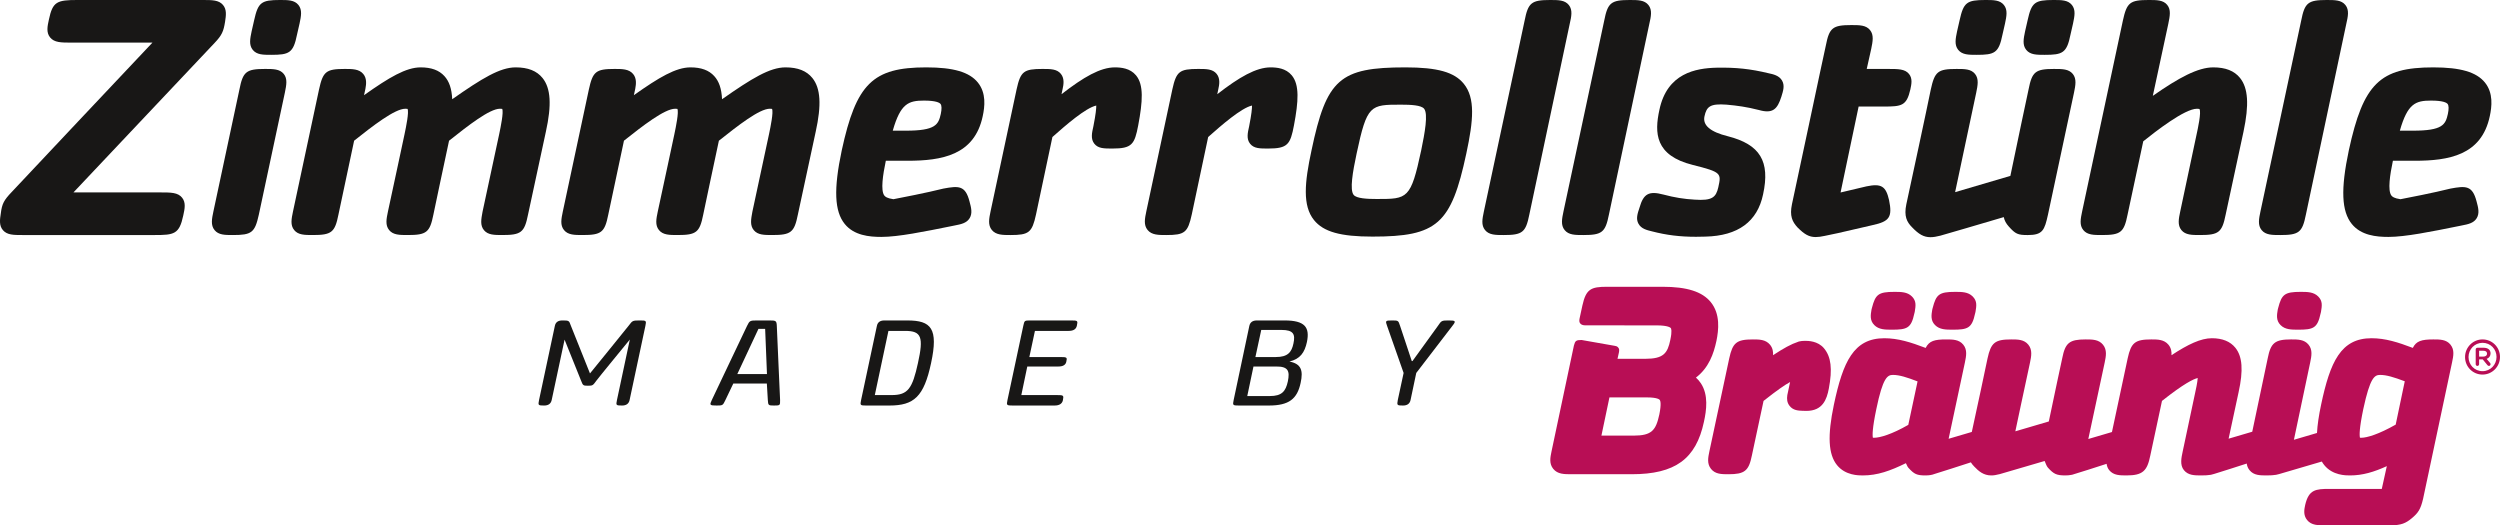 <?xml version="1.0" encoding="UTF-8"?>
<svg id="Ebene_1" xmlns="http://www.w3.org/2000/svg" version="1.1" viewBox="0 0 809.741 170.159">
  <!-- Generator: Adobe Illustrator 29.7.1, SVG Export Plug-In . SVG Version: 2.1.1 Build 8)  -->
  <defs>
    <style>
      .st0 {
        fill: #b80e55;
      }

      .st1 {
        fill: #181716;
      }
    </style>
  </defs>
  <g>
    <path class="st1" d="M51.909,62.323h-28.118c10.542-11.17,38.566-40.861,45.688-48.392,2.421-2.539,2.926-3.803,3.414-6.848.313-2.052.612-3.989-.681-5.496-1.364-1.588-3.519-1.588-6.499-1.588H25.114c-6.65,0-8.058.51-9.279,6.358-.469,2.133-.911,4.146.376,5.747,1.367,1.699,3.598,1.699,6.974,1.699h26.191C38.853,24.959,10.902,54.592,3.791,62.193c-2.547,2.662-3.14,3.827-3.519,6.852-.316,2.056-.615,3.997.678,5.504,1.356,1.579,3.469,1.579,6.398,1.579h42.735c6.301,0,8-.252,9.279-6.358.467-2.127.908-4.137-.381-5.739-1.372-1.708-3.639-1.708-7.073-1.708Z"/>
    <path class="st1" d="M97.026,7.624c.497-2.374.928-4.423-.371-6.022-1.304-1.603-3.365-1.603-5.972-1.603-6.068,0-7.084.796-8.363,6.54l-.818,3.597c-.497,2.374-.928,4.426.371,6.023,1.304,1.603,3.362,1.603,5.969,1.603,5.807,0,7.166-.569,8.36-6.54l.823-3.598Z"/>
    <path class="st1" d="M85.812,22.331c-6.049,0-7.133.88-8.267,6.677l-8.428,39.497c-.497,2.374-.925,4.423.373,6.02,1.304,1.603,3.362,1.603,5.969,1.603,6.068,0,7.084-.796,8.365-6.554l8.434-39.528c.516-2.535.925-4.537-.362-6.115-1.306-1.6-3.417-1.6-6.085-1.6Z"/>
    <path class="st1" d="M167.018,21.823c-5.061,0-10.846,3.525-20.548,10.317-.156-3.436-.977-5.792-2.539-7.506-1.726-1.891-4.235-2.81-7.671-2.81-4.74,0-10.155,3.208-18.35,9.006l.445-2.045c.316-1.692.45-3.449-.694-4.826-1.353-1.628-3.593-1.628-5.964-1.628-6.076,0-7.092.81-8.368,6.677l-8.428,39.497c-.494,2.367-.922,4.412.379,6.011,1.309,1.612,3.409,1.612,6.065,1.612,6.043,0,7.125-.865,8.267-6.577l5.088-23.978c5.991-4.755,13.168-10.351,16.588-10.351.483,0,.703.064.714.044.519,1.031-.48,5.843-.961,8.147-.521,2.412-1.348,6.29-2.204,10.315-1.304,6.122-2.679,12.588-3.178,14.775-.497,2.367-.925,4.412.376,6.012,1.309,1.612,3.409,1.612,6.065,1.612,6.043,0,7.125-.865,8.269-6.583,0,0,3.867-18.431,5.077-23.964,6.238-4.954,13.144-10.359,16.495-10.359.48,0,.692.064.714.044.519,1.031-.48,5.843-.961,8.153l-5.393,25.141c-.464,2.485-.829,4.448.458,5.997,1.306,1.571,3.376,1.571,5.994,1.571,6.038,0,7.125-.863,8.269-6.588l5.783-26.869c1.921-8.718,1.589-14.084-1.073-17.396-1.866-2.323-4.715-3.451-8.714-3.451Z"/>
    <path class="st1" d="M254.415,21.823c-5.061,0-10.846,3.525-20.548,10.317-.156-3.436-.977-5.792-2.539-7.506-1.726-1.891-4.235-2.81-7.671-2.81-4.74,0-10.155,3.208-18.35,9.006l.445-2.045c.316-1.692.45-3.449-.694-4.826-1.353-1.628-3.593-1.628-5.964-1.628-6.076,0-7.092.81-8.368,6.677l-8.428,39.497c-.494,2.367-.922,4.412.379,6.011,1.309,1.612,3.409,1.612,6.065,1.612,6.043,0,7.125-.865,8.267-6.577l5.088-23.978c5.991-4.755,13.168-10.351,16.588-10.351.48,0,.7.064.714.044.519,1.031-.48,5.843-.961,8.147-.521,2.412-1.348,6.29-2.204,10.315-1.304,6.122-2.679,12.588-3.178,14.775-.497,2.367-.925,4.412.376,6.012,1.309,1.612,3.409,1.612,6.065,1.612,6.043,0,7.125-.865,8.269-6.583,0,0,3.867-18.431,5.077-23.964,6.238-4.954,13.144-10.359,16.495-10.359.48,0,.689.064.714.044.519,1.031-.48,5.843-.961,8.153l-5.393,25.141c-.464,2.485-.829,4.448.458,5.997,1.306,1.571,3.376,1.571,5.994,1.571,6.038,0,7.125-.863,8.269-6.588l5.783-26.869c1.921-8.718,1.589-14.084-1.073-17.396-1.866-2.323-4.715-3.451-8.714-3.451Z"/>
    <path class="st1" d="M299.991,21.823c-17.302,0-22.667,5.274-27.352,26.881-2.665,12.585-2.374,19.715.969,23.84,3.011,3.716,7.924,4.192,11.867,4.192,5.445,0,13.868-1.706,22.788-3.51l.941-.192c2.064-.399,3.848-.745,4.841-2.34,1.01-1.618.502-3.495-.027-5.453-1.348-5.228-3.519-5.068-8.461-4.159-5.195,1.32-14.187,3.059-16.19,3.442-2.069-.306-2.676-.817-2.972-1.234-1.177-1.677-.453-6.58.519-11.22h6.988c11.104,0,21.748-1.757,24.407-14.491.645-3.016,1.186-7.424-1.581-10.845-2.747-3.396-7.91-4.911-16.736-4.911ZM299.28,32.582c3.895,0,5.028.681,5.355,1.085.398.491.425,1.648.085,3.237-.768,3.464-1.674,5.423-11.327,5.423h-4.229c2.514-8.796,5.083-9.746,10.116-9.746Z"/>
    <path class="st1" d="M361.098,21.823c-4.688,0-10.105,3.123-17.274,8.685l.365-1.75c.247-1.133.708-3.244-.557-4.815-1.298-1.612-3.365-1.612-5.983-1.612-6.068,0-7.084.796-8.368,6.576l-8.428,39.497c-.5,2.389-.93,4.452.392,6.078,1.339,1.647,3.524,1.647,6.052,1.647,5.986,0,6.99-.81,8.269-6.68l5.308-25.069c4.287-3.805,10.75-9.441,14.203-10.193.016.906-.156,2.786-.922,6.671-.502,2.229-.936,4.152.305,5.703,1.243,1.553,3.164,1.553,5.827,1.553,6.356,0,7.207-1.334,8.382-7.55,1.449-7.696,1.836-13.083-.714-16.156-1.918-2.316-4.833-2.584-6.856-2.584Z"/>
    <path class="st1" d="M411.546,21.823c-4.688,0-10.105,3.123-17.274,8.685l.365-1.75c.247-1.133.708-3.244-.557-4.815-1.298-1.612-3.365-1.612-5.983-1.612-6.068,0-7.084.796-8.368,6.576l-8.428,39.497c-.5,2.389-.93,4.452.392,6.078,1.339,1.647,3.524,1.647,6.052,1.647,5.986,0,6.99-.81,8.269-6.68l5.308-25.069c4.287-3.805,10.75-9.441,14.203-10.193.016.906-.156,2.786-.922,6.671-.502,2.229-.936,4.152.305,5.703,1.243,1.553,3.164,1.553,5.827,1.553,6.356,0,7.207-1.334,8.382-7.55,1.449-7.696,1.836-13.083-.714-16.156-1.918-2.316-4.833-2.584-6.856-2.584Z"/>
    <path class="st1" d="M455.192,21.823c-21.281,0-25.543,3.768-30.396,26.87-2.275,10.509-2.934,17.953.804,22.588,3.068,3.804,8.555,5.355,18.932,5.355,20.96,0,25.508-4.018,30.396-26.872,2.327-10.812,2.945-17.98-.799-22.614-3.057-3.785-8.544-5.327-18.937-5.327ZM446.056,64.456c-3.23,0-6.664-.158-7.611-1.328-1.315-1.625-.318-7.386.955-13.369,3.37-15.857,4.413-15.857,14.37-15.857,3.173,0,6.546.156,7.487,1.312,1.361,1.671.228,7.847-.936,13.485-3.368,15.756-4.4,15.756-14.266,15.756Z"/>
    <path class="st1" d="M508.145,1.632c-1.304-1.632-3.403-1.632-6.06-1.632-6.049,0-7.133.878-8.267,6.676l-13.199,61.829c-.494,2.367-.922,4.412.379,6.011,1.309,1.612,3.409,1.612,6.065,1.612,6.038,0,7.122-.863,8.272-6.594l13.083-61.766c.549-2.419,1.024-4.509-.274-6.137Z"/>
    <path class="st1" d="M533.928,1.632c-1.304-1.632-3.403-1.632-6.06-1.632-6.049,0-7.133.878-8.267,6.676l-13.199,61.829c-.494,2.367-.922,4.412.379,6.011,1.309,1.612,3.409,1.612,6.065,1.612,6.038,0,7.122-.863,8.272-6.594l13.083-61.766c.549-2.419,1.024-4.509-.274-6.137Z"/>
    <path class="st1" d="M572.823,23.721c-5.821-1.405-10.558-1.916-16.797-1.796-6.774.159-16.067,1.752-18.556,13.671-1.625,7.449-1.441,14.763,10.794,17.822,9.359,2.34,9.279,2.71,8.291,7.229-.749,3.309-2.031,4.409-7.644,4.015-3.395-.178-6.521-.686-10.141-1.645-4.701-1.242-6.436-.277-7.726,4.19-.686,2.053-1.227,3.676-.34,5.276.892,1.611,2.665,2.042,4.342,2.448,4.712,1.219,9.024,1.762,14.28,1.762.985,0,2.004-.019,3.066-.056,10.547-.248,16.824-4.852,18.663-13.684,2.333-10.704-.969-16.157-11.415-18.825q-8.519-2.106-7.569-6.441c.686-3.181,1.828-4.176,7.136-3.793,3.535.321,6.535.727,10.495,1.739,4.57,1.302,5.997-.342,7.279-4.321.612-1.954,1.139-3.641.203-5.242-.952-1.625-2.882-2.034-4.361-2.347Z"/>
    <path class="st1" d="M610.089,34.511c5.868,0,7.451-.218,8.673-5.563.368-1.732.749-3.523-.442-4.994-1.315-1.623-3.502-1.623-6.809-1.623h-6.883l1.452-6.495c.494-2.414.919-4.5-.39-6.105-1.315-1.611-3.406-1.611-6.054-1.611-6.049,0-7.133.878-8.253,6.614-.313,1.304-2.835,13.194-5.506,25.784-2.539,11.968-5.162,24.343-5.475,25.656-.777,3.748.085,5.613,1.806,7.486,2.226,2.224,3.713,3.119,5.89,3.119.854,0,1.811-.137,2.959-.386,1.199-.187,5.519-1.157,14.294-3.21l1.109-.259c5.563-1.188,6.524-2.621,5.396-8.116-1.024-4.523-2.522-5.438-7.306-4.45-3.066.703-6.104,1.431-8.401,1.988l5.851-27.835h8.091Z"/>
    <path class="st1" d="M665.306,22.331c-6.049,0-7.133.88-8.264,6.657-.403,1.818-3.768,17.716-5.89,27.981l-17.897,5.27c.697-3.281,1.693-7.992,2.712-12.807,1.855-8.773,3.787-17.897,4.117-19.385.494-2.421.919-4.512-.39-6.115-1.306-1.6-3.357-1.6-5.956-1.6-6.076,0-7.092.81-8.376,6.709-1.21,6.049-6.576,30.961-7.913,37.134-.796,3.848.14,5.717,1.872,7.449,2.154,2.244,3.757,3.199,5.947,3.199.928,0,1.957-.17,3.178-.486,2.462-.703,12.965-3.757,20.562-6.019.236,1.131.76,2.086,1.617,3.037,2.182,2.439,2.928,2.775,6.156,2.775,4.847,0,5.429-1.574,6.54-6.575l8.426-39.486.005-.021c.494-2.414.919-4.498-.39-6.105-1.317-1.611-3.409-1.611-6.057-1.611Z"/>
    <path class="st1" d="M662.263,17.763c5.796,0,7.163-.567,8.368-6.573l.815-3.565c.497-2.374.928-4.423-.371-6.022-1.304-1.603-3.365-1.603-5.972-1.603-6.068,0-7.084.796-8.36,6.539l-.823,3.599c-.497,2.374-.925,4.424.373,6.022,1.304,1.603,3.362,1.603,5.969,1.603Z"/>
    <path class="st1" d="M640.235,17.763c5.796,0,7.163-.567,8.368-6.573l.815-3.565c.497-2.374.928-4.424-.371-6.022-1.304-1.603-3.362-1.603-5.969-1.603-6.068,0-7.084.796-8.36,6.539l-.823,3.598c-.497,2.374-.928,4.426.371,6.023,1.304,1.603,3.362,1.603,5.969,1.603Z"/>
    <path class="st1" d="M716.871,21.823c-4.965,0-11.137,3.326-19.582,9.224l5.017-23.333c.519-2.54.93-4.546-.357-6.124-1.298-1.59-3.368-1.59-5.989-1.59-6.076,0-7.092.81-8.368,6.676l-13.199,61.829c-.494,2.367-.922,4.412.379,6.011,1.309,1.612,3.409,1.612,6.065,1.612,6.043,0,7.125-.865,8.267-6.573l5.088-23.783c3.974-3.177,13.402-10.55,17.4-10.55.604,0,.782.091.801.084.667,1-.546,6.494-.947,8.321l-5.281,24.877c-.497,2.367-.925,4.412.376,6.012,1.309,1.612,3.409,1.612,6.065,1.612,6.035,0,7.122-.863,8.269-6.588l5.783-26.887c1.866-8.773,1.515-14.147-1.136-17.422-1.858-2.293-4.688-3.407-8.654-3.407Z"/>
    <path class="st1" d="M759.675,1.632c-1.304-1.632-3.403-1.632-6.06-1.632-6.049,0-7.133.878-8.267,6.676l-13.199,61.829c-.494,2.367-.922,4.412.379,6.011,1.309,1.612,3.409,1.612,6.065,1.612,6.038,0,7.122-.863,8.272-6.594l13.083-61.766c.549-2.419,1.024-4.509-.274-6.137Z"/>
    <path class="st1" d="M782.037,52.071c11.104,0,21.748-1.757,24.407-14.491.645-3.016,1.186-7.424-1.581-10.845-2.747-3.396-7.91-4.911-16.736-4.911-17.302,0-22.667,5.274-27.352,26.881-2.665,12.585-2.374,19.715.969,23.84,3.011,3.716,7.924,4.192,11.867,4.192,5.445,0,13.868-1.706,22.788-3.51l.941-.192c2.064-.399,3.848-.745,4.841-2.34,1.01-1.618.502-3.495-.027-5.453-1.348-5.228-3.519-5.068-8.461-4.159-5.195,1.32-14.187,3.059-16.19,3.442-2.069-.306-2.676-.817-2.972-1.234-1.177-1.677-.453-6.58.519-11.22h6.988ZM787.417,32.582c3.895,0,5.028.681,5.355,1.085.398.491.425,1.648.085,3.237-.768,3.464-1.674,5.423-11.327,5.423h-4.229c2.514-8.796,5.083-9.746,10.116-9.746Z"/>
  </g>
  <g>
    <path class="st1" d="M203.926,129.58q-.395,1.77-2.443,1.77c-1.968,0-2.006-.08-1.652-1.77l4.172-19.606s-10.273,12.519-10.824,13.307c-1.142,1.573-1.183,1.652-2.756,1.652-1.537,0-1.614-.08-2.207-1.614-.392-1.062-5.352-13.307-5.352-13.307l-4.174,19.567q-.392,1.77-2.44,1.77c-1.929,0-2.009-.08-1.655-1.77l5.119-24.015q.354-1.772,2.401-1.772c2.165,0,2.204.038,2.756,1.614.277.748,6.222,15.549,6.222,15.549,0,0,12.005-14.762,12.597-15.549,1.18-1.575,1.219-1.614,3.658-1.614,1.971,0,2.047.078,1.693,1.772l-5.116,24.015Z"/>
    <path class="st1" d="M237.514,124.225c-.198.434-2.283,4.762-2.558,5.355-.826,1.732-.867,1.77-2.835,1.77-2.283,0-2.322-.156-1.575-1.77,1.811-3.897,10.591-22.205,11.417-24.015.826-1.693.944-1.772,3.266-1.772h3.938c2.165,0,2.36.078,2.44,1.772.038,1.732.906,19.92,1.062,24.015.041,1.732-.038,1.77-1.968,1.77-1.85,0-1.888-.08-2.006-1.77-.08-1.065-.316-4.921-.316-5.355h-10.866ZM248.418,121.154c-.038-1.693-.549-13.306-.59-14.645h-2.165c-.392.906-6.063,12.913-6.85,14.645h9.606Z"/>
    <path class="st1" d="M288.077,131.35h-7.52c-1.929,0-2.009-.08-1.652-1.77l5.116-24.015q.354-1.772,2.401-1.772h7.479c7.718,0,10.078,2.598,7.679,13.778-2.325,10.944-5.552,13.779-13.503,13.779ZM287.761,107.179l-4.41,20.784h5.473c5.275,0,6.694-2.124,8.503-10.392,1.853-8.385,1.142-10.392-4.133-10.392h-5.431Z"/>
    <path class="st1" d="M346.157,107.179h-10.945l-1.811,8.464h10.001c2.242,0,2.283.118,1.968,1.534q-.316,1.536-2.599,1.536h-10.037l-1.929,9.25h11.494c2.204,0,2.283.08,1.968,1.693q-.392,1.693-2.714,1.693h-13.544c-1.968,0-2.047-.08-1.693-1.77l5.119-24.015c.395-1.772.354-1.772,2.44-1.772h13.031c2.165,0,2.245.078,1.891,1.692q-.354,1.693-2.638,1.693Z"/>
    <path class="st1" d="M421.267,124.027c-1.103,5.157-3.741,7.322-10.276,7.322h-9.724c-1.968,0-2.047-.08-1.691-1.77l5.077-24.015q.392-1.772,2.44-1.772h8.977c6.535,0,8.225,2.165,7.243,6.967-.749,3.465-2.204,5.512-5.67,6.339,3.779.748,4.528,2.835,3.623,6.929ZM405.993,118.713l-2.009,9.566h7.322c3.859,0,5.119-1.496,5.827-4.762.67-3.309.156-4.843-3.779-4.804h-7.361ZM408.513,106.863l-1.891,8.78h6.614c3.856,0,5.116-1.536,5.709-4.409.629-2.913.077-4.371-3.859-4.371h-6.573Z"/>
    <path class="st1" d="M458.722,120.8l-1.85,8.78q-.395,1.77-2.44,1.77c-1.929,0-2.009-.08-1.693-1.77l1.888-8.78c-.906-2.559-4.685-13.267-5.352-15.235-.593-1.654-.552-1.772,1.534-1.772,2.127,0,2.086,0,2.676,1.772.354,1.142,2.915,8.66,3.779,11.376h.236c1.773-2.519,7.482-10.274,8.228-11.376,1.183-1.772,1.221-1.772,3.661-1.772,2.127,0,2.245.236,1.024,1.772-1.457,1.85-9.724,12.676-11.692,15.235Z"/>
  </g>
  <g>
    <path class="st0" d="M750.86,96.033c-1.49-1.496-3.525-1.497-5.68-1.499-5.22-.003-6.147.84-7.28,5.185l-.144.563c-.29,1.723-.591,3.505.896,5,1.491,1.5,3.527,1.5,5.68,1.503,4.958.002,6.275-.49,7.29-5.216l.135-.537c.324-1.983.591-3.505-.897-4.998Z"/>
    <path class="st0" d="M638.955,96.033c-1.49-1.496-3.525-1.497-5.68-1.499-5.22-.003-6.147.84-7.279,5.185l-.144.563c-.29,1.723-.59,3.505.896,5,1.491,1.5,3.527,1.5,5.68,1.503,4.958.002,6.275-.49,7.29-5.216l.135-.537c.324-1.983.59-3.505-.897-4.998Z"/>
    <path class="st0" d="M619.275,96.033c-1.49-1.496-3.525-1.497-5.68-1.499-5.22-.003-6.146.84-7.279,5.185l-.144.563c-.29,1.723-.591,3.505.896,5,1.491,1.5,3.527,1.5,5.68,1.503,4.958.002,6.275-.49,7.29-5.216l.135-.537c.324-1.983.59-3.505-.897-4.998Z"/>
    <path class="st0" d="M590.814,112.836c-2.024-2.44-5.19-2.44-6.231-2.44-.705,0-1.358.08-1.982.224l-.006.026s-.007.002-.011.003l.002-.008c-.024.008-.047.016-.071.024-.008.002-.016.004-.024.006v.003c-2.385.786-4.821,2.147-8.201,4.373.063-1.03-.081-2.304-.989-3.397-1.421-1.711-3.519-1.711-5.549-1.711-5.258,0-6.545,1.028-7.653,6.121l-6.437,30.164c-.409,1.95-.833,3.969.547,5.67,1.389,1.709,3.452,1.709,5.637,1.709,5.236,0,6.583-1.08,7.577-6.042l3.787-17.705c4.411-3.493,6.934-5.213,8.598-6.116l-.902,4.243c-.183,1.307-.09,2.406.725,3.462,1.159,1.501,2.852,1.562,4.215,1.612.474.016.893.028,1.265.028,5.229,0,6.577-3.691,7.241-7.211,1.208-6.406.739-10.286-1.54-13.035Z"/>
    <path class="st0" d="M555.936,110.481c.73-3.565,1.335-8.756-1.836-12.639-2.758-3.381-7.713-4.957-15.591-4.957h-18.009c-5.209,0-6.788.748-7.967,6.049l-.916,4.234c-.099.586-.201,1.192.305,1.7.507.51,1.199.51,1.931.511.051,0,22.718.011,22.718.011,3.784,0,4.515.772,4.587.859.126.156.487.896-.154,3.866-.883,4.302-2.201,6.1-8.076,6.1h-9.023l.457-2.039c.11-.674.201-1.192-.305-1.699-.32-.321-.714-.44-1.146-.483l-10.646-1.873c-1.76,0-2.075.262-2.459,1.734l-.028.112h-.001l-.007.033-.012.046c-.002.014-.004.028-.007.041l-7.218,34.135c-.405,1.935-.824,3.936.56,5.639,1.413,1.74,3.508,1.74,5.935,1.74h19.482c14.035,0,20.813-4.917,23.384-16.95.845-3.826,1.501-8.7-.954-12.457-.457-.699-.999-1.328-1.63-1.892,4.184-3.182,5.75-7.774,6.625-11.821ZM537.446,134.263c-1.111,5.126-2.469,6.833-8.315,6.833h-10.438l2.599-12.376h12.156c3.309-.001,4.023.666,4.132.8.199.244.585,1.197-.132,4.744Z"/>
    <path class="st0" d="M793.708,111.63c-1.375-1.693-3.419-1.693-5.583-1.693-3.814,0-5.537.535-6.619,2.747-4.787-1.816-8.869-3.134-13.378-3.134-9.914,0-13.39,7.575-16.335,21.551-.745,3.519-1.189,6.543-1.328,9.141l-7.476,2.2,5.28-25.063c.429-2.091.833-4.064-.54-5.745-1.385-1.698-3.454-1.698-5.647-1.698-5.246,0-6.592,1.096-7.577,6.121l-5.008,23.777-7.659,2.254,3.234-15.05c1.567-7.108,1.246-11.549-1.04-14.394-1.65-2.053-4.214-3.095-7.617-3.095-3.548,0-7.705,1.961-13.073,5.496.063-1.03-.081-2.304-.989-3.398-1.421-1.711-3.519-1.711-5.549-1.711-5.258,0-6.545,1.028-7.653,6.121l-5.095,23.876-7.66,2.254,5.315-24.81c.406-1.983.826-4.035-.563-5.737-1.392-1.706-3.448-1.706-5.625-1.706-5.247,0-6.594,1.096-7.571,6.097-.277,1.253-2.695,12.504-4.345,20.475l-10.846,3.192c.482-2.276,1.065-5.03,1.655-7.822,1.405-6.643,2.856-13.354,3.11-14.498.408-1.988.829-4.043-.559-5.744-1.385-1.699-3.408-1.699-5.55-1.699-5.258,0-6.546,1.028-7.663,6.163-.735,3.675-3.474,16.349-5.09,23.805l-7.512,2.211,5.278-24.736c.429-2.094.833-4.074-.538-5.752-1.38-1.689-3.416-1.689-5.572-1.689-3.644,0-5.459.428-6.607,2.752-4.792-1.818-8.879-3.139-13.391-3.139-9.914,0-13.391,7.575-16.337,21.553-2.116,10.04-1.8,16.07,1.027,19.555,2.702,3.33,6.941,3.33,8.334,3.33,4.788,0,8.949-1.514,13.968-3.971.244.377.45,1.123.798,1.479,1.88,2.092,2.777,2.489,5.531,2.489,1.18,0,2.111-.155,2.859-.449,3.015-.901,7.799-2.498,11.854-3.788.297.48.668.94,1.119,1.391,1.384,1.441,2.947,2.849,5.499,2.849.767,0,1.567-.124,2.755-.43,1.756-.501,8.861-2.569,14.523-4.247.268.551.57,1.607,1.036,2.123,1.895,2.122,2.849,2.551,5.662,2.551.719,0,1.344-.057,1.89-.167.12-.011.238-.03.355-.065,2.655-.77,7.103-2.239,11.125-3.526.099.738.347,1.439.842,2.049,1.389,1.709,3.452,1.709,5.637,1.709,5.236,0,6.678-1.464,7.672-6.426l3.787-17.705c7.055-5.586,10.192-7.103,11.577-7.418-.085,1.398-.623,3.84-.833,4.787l-4.032,19c-.409,1.95-.988,4.353.393,6.054,1.389,1.709,3.452,1.709,5.637,1.709,1.227,0,2.246-.05,3.103-.205.103-.013.875-.208,1.13-.306,2.721-.819,6.792-2.157,10.479-3.335.094.749.355,1.471.9,2.143,1.383,1.702,3.412,1.702,5.561,1.702,1.206,0,2.2-.054,3.034-.198.136-.01.872-.2.997-.241,3.528-1.024,9.455-2.756,13.827-4.06.237.413.5.799.79,1.157,2.711,3.345,6.939,3.345,8.328,3.345,4.127,0,7.788-1.125,11.935-3.009l-1.629,7.371h-16.926c-4.504,0-6.721.218-7.886,5.194-.293,1.378-.695,3.268.616,4.886,1.4,1.729,3.512,1.729,6.185,1.729h20.54c3.782,0,5.212-.675,7.194-2.31,2.035-1.711,2.844-2.838,3.646-6.255.092-.458,9.334-43.942,9.406-44.279.431-2.062.838-4.008-.525-5.685ZM620.205,127.699c-.712,3.367-1.467,6.931-2.116,9.911-5.33,3.068-9.196,4.183-11.098,4.183-.155,0-.278-.006-.371-.015-.168-.767-.207-2.983,1.132-9.356,2.103-10.179,3.611-10.987,5.363-10.987,2.087,0,4.537.776,7.973,2.103-.279,1.309-.577,2.717-.883,4.161ZM775.957,137.532c-5.488,3.126-9.335,4.261-11.163,4.261-.177,0-.311-.007-.411-.017-.182-.743-.256-2.929,1.089-9.328,2.196-10.223,3.644-11.012,5.446-11.012,2.077,0,4.438.733,7.979,2.06l-2.94,14.037Z"/>
    <g>
      <path class="st0" d="M804.083,109.936c-3.155,0-5.661,2.604-5.661,5.693v.033c0,3.091,2.472,5.66,5.661,5.66,3.152,0,5.658-2.603,5.658-5.692v-.033c0-3.088-2.474-5.66-5.658-5.66ZM808.616,115.629c0,2.502-1.975,4.592-4.533,4.592-2.591,0-4.536-2.059-4.536-4.563v-.029c0-2.501,1.972-4.593,4.536-4.593,2.591,0,4.533,2.059,4.533,4.563v.029Z"/>
      <path class="st0" d="M801.87,113.187c0-.291.228-.55.551-.55h2.051c1.267,0,2.211.617,2.211,1.819,0,.879-.489,1.496-1.269,1.791l1.106,1.299c.132.165.164.296.164.425,0,.291-.228.554-.519.554-.229,0-.393-.133-.522-.295l-1.495-1.821h-1.173v1.531c0,.322-.258.585-.554.585-.323,0-.551-.263-.551-.585v-4.753ZM804.373,115.497c.75,0,1.17-.389,1.17-.942,0-.617-.42-.943-1.17-.943h-1.398v1.885h1.398Z"/>
    </g>
  </g>
</svg>